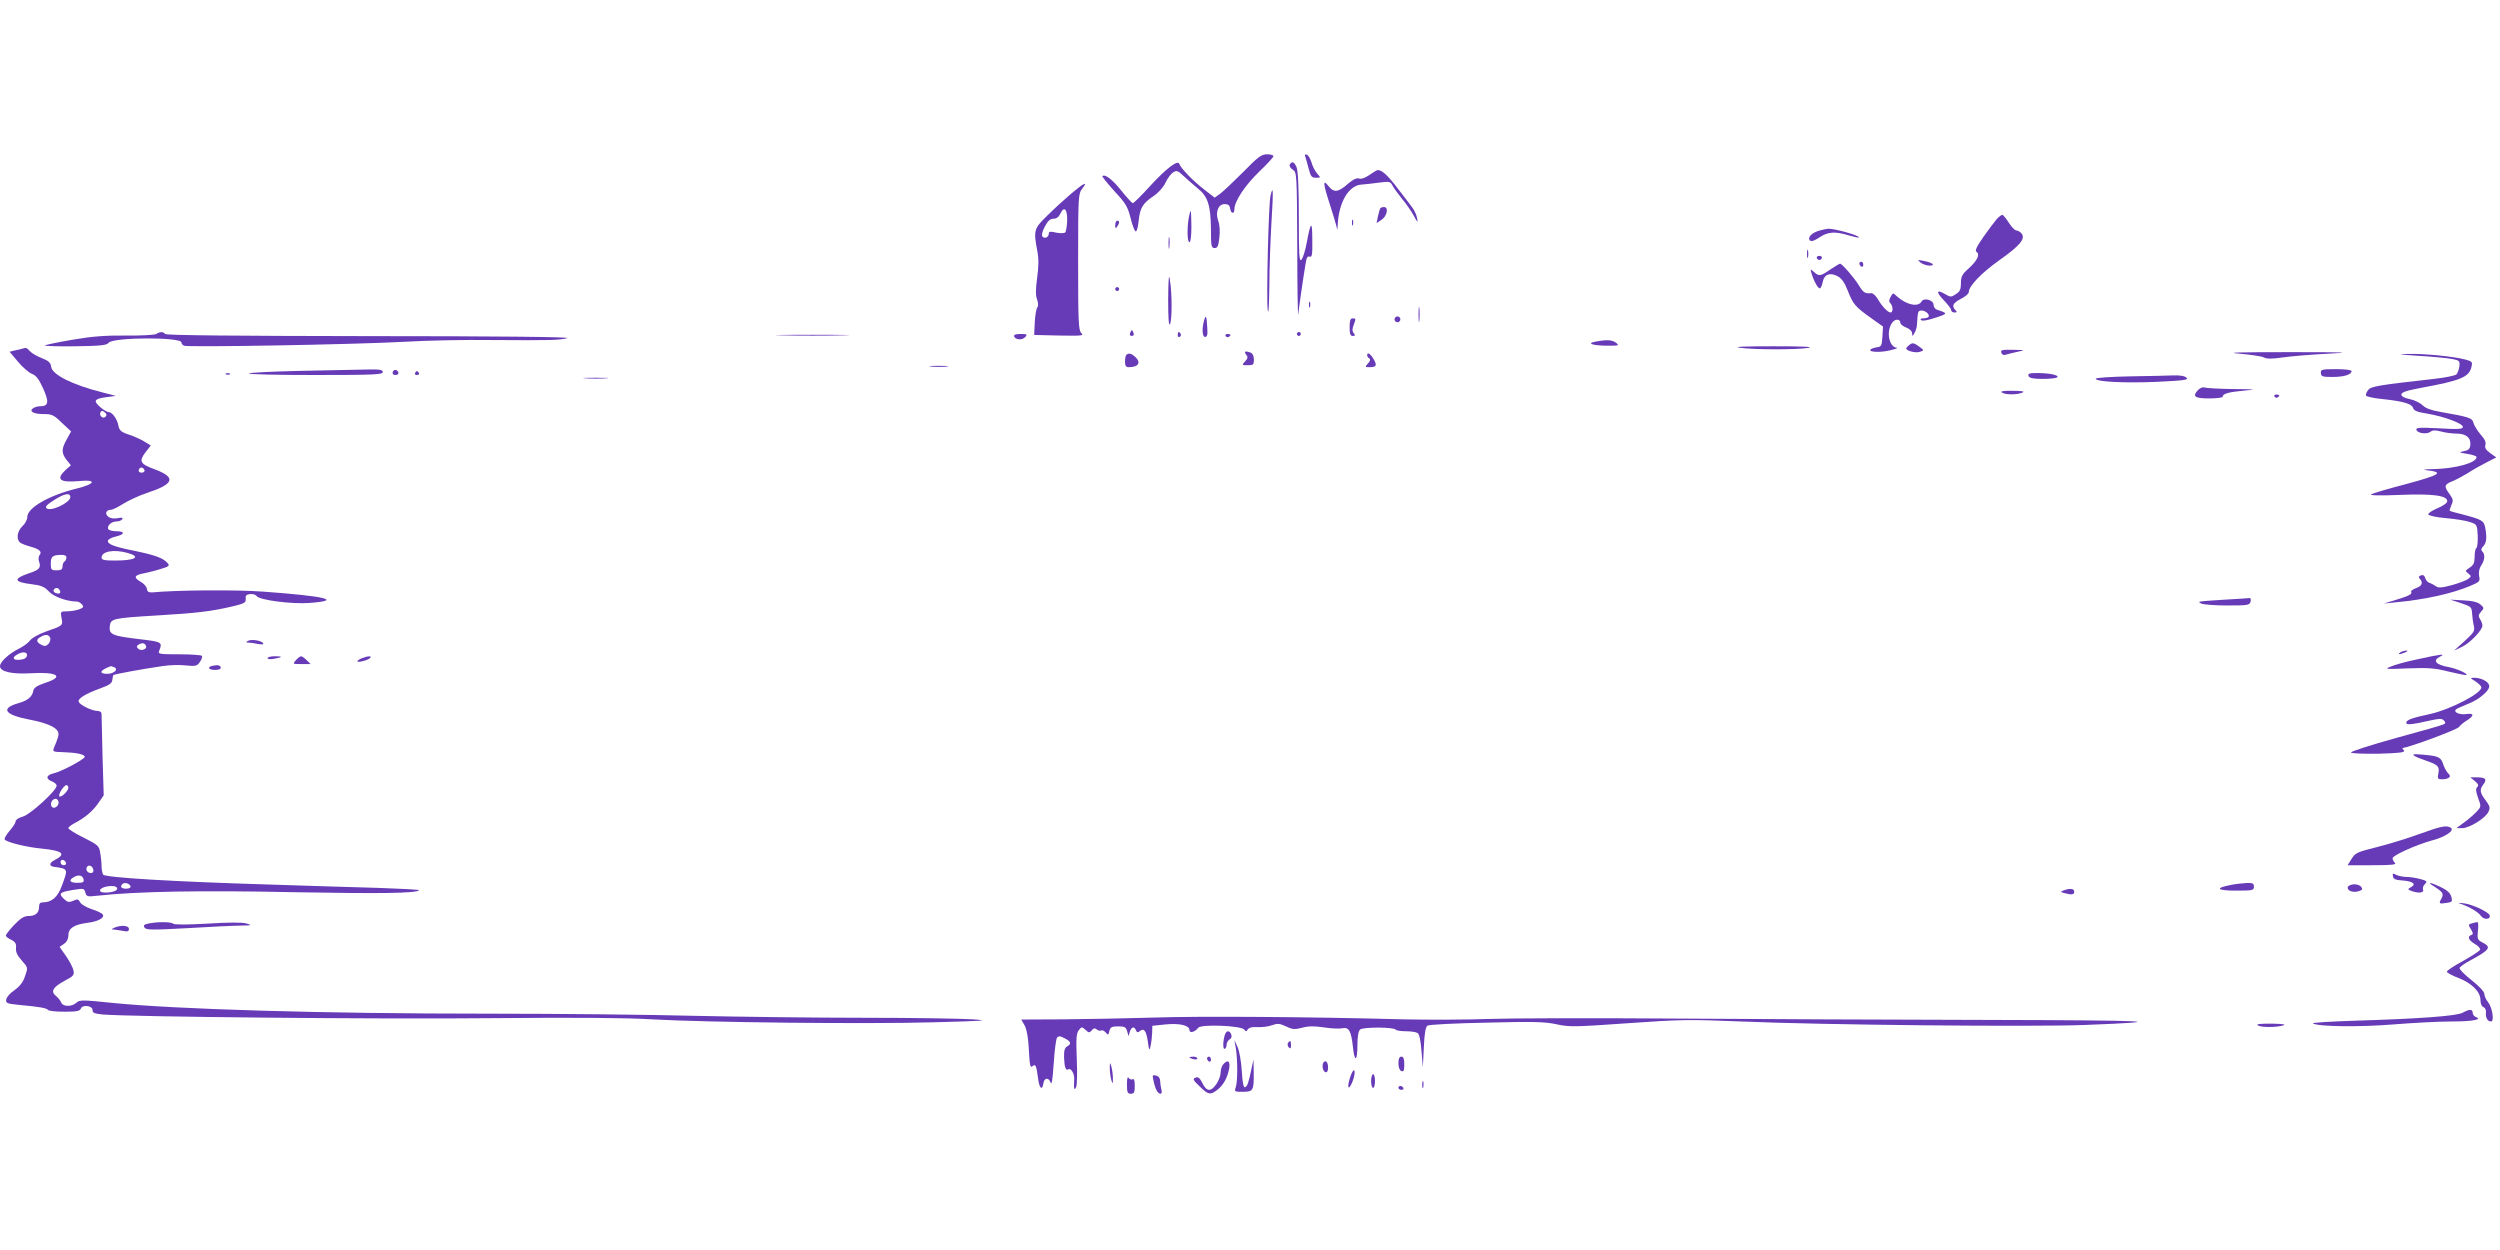 <?xml version="1.0" standalone="no"?>
<!DOCTYPE svg PUBLIC "-//W3C//DTD SVG 20010904//EN"
 "http://www.w3.org/TR/2001/REC-SVG-20010904/DTD/svg10.dtd">
<svg version="1.0" xmlns="http://www.w3.org/2000/svg"
 width="1280pt" height="640pt" viewBox="0 0 1280 640"
 preserveAspectRatio="xMidYMid meet">
<g transform="translate(0,640) scale(0.1,-0.1)"
fill="#673ab7" stroke="none">
<path d="M6365 5519 c-50 -50 -103 -100 -118 -111 l-28 -20 -54 42 c-57 44
-119 108 -127 131 -7 22 -66 -22 -151 -115 -43 -47 -82 -86 -87 -86 -4 0 -31
29 -59 64 -44 56 -84 87 -97 74 -2 -2 26 -37 62 -77 59 -63 68 -80 83 -139 9
-37 21 -67 26 -67 6 0 12 25 15 55 7 66 20 88 76 126 25 17 50 45 61 68 10 22
27 45 39 53 19 12 24 10 55 -19 19 -18 52 -46 72 -63 51 -40 66 -88 67 -207 0
-89 2 -98 19 -98 15 0 19 10 24 52 4 32 2 66 -5 85 -17 46 -1 88 32 88 18 0
26 -6 28 -22 4 -27 22 -31 22 -5 0 41 54 122 125 191 41 39 75 76 75 81 0 6
-15 10 -33 10 -28 0 -46 -13 -122 -91z"/>
<path d="M6684 5595 c3 -10 11 -37 17 -61 10 -38 15 -44 37 -44 25 0 25 0 6
21 -10 12 -24 37 -29 57 -6 19 -16 37 -24 40 -10 3 -12 0 -7 -13z"/>
<path d="M6604 5558 c-4 -7 2 -18 14 -26 22 -14 22 -16 24 -396 0 -209 3 -365
5 -346 3 31 24 180 39 268 4 24 9 32 20 28 12 -4 14 11 13 87 0 100 -8 96 -29
-18 -7 -38 -19 -77 -27 -85 -11 -12 -13 24 -13 217 0 155 -4 241 -12 258 -12
27 -23 31 -34 13z"/>
<path d="M7011 5504 c-21 -15 -42 -22 -53 -18 -12 4 -30 -5 -53 -24 -52 -47
-75 -50 -102 -16 -31 40 -30 17 6 -93 16 -49 31 -100 34 -113 4 -21 4 -20 6 7
5 117 56 204 122 208 19 1 59 6 90 10 53 7 58 6 69 -16 7 -13 30 -44 50 -69
21 -25 47 -63 59 -85 20 -37 21 -38 16 -10 -3 17 -15 41 -26 55 -10 14 -44 58
-74 97 -51 67 -81 94 -102 92 -4 0 -23 -12 -42 -25z"/>
<path d="M5485 5409 c-33 -28 -88 -78 -122 -112 -70 -68 -72 -76 -52 -182 8
-42 7 -80 -1 -139 -8 -59 -8 -89 0 -110 6 -17 7 -33 1 -40 -5 -6 -11 -40 -13
-76 l-3 -65 129 -3 c117 -2 127 -1 112 13 -14 14 -16 59 -16 364 0 337 1 349
21 375 31 40 10 31 -56 -25z m-21 -138 c-1 -29 -6 -57 -10 -61 -5 -5 -26 -5
-47 -1 -28 7 -37 6 -37 -4 0 -19 -20 -29 -32 -17 -6 6 -3 24 11 51 16 30 27
41 45 41 15 0 27 9 35 26 19 41 36 24 35 -35z"/>
<path d="M6505 5398 c-10 -44 -22 -531 -14 -588 4 -25 7 32 8 125 0 94 6 242
11 329 10 160 9 194 -5 134z"/>
<path d="M7067 5333 c-3 -5 -8 -23 -12 -41 l-7 -34 26 17 c28 19 37 65 12 65
-8 0 -17 -3 -19 -7z"/>
<path d="M6086 5283 c-9 -58 -7 -123 4 -123 6 0 10 33 10 80 0 44 -2 80 -4 80
-2 0 -6 -17 -10 -37z"/>
<path d="M10223 5278 c-11 -13 -42 -54 -68 -91 -35 -51 -45 -71 -35 -77 19
-12 4 -44 -40 -84 -34 -30 -40 -42 -40 -76 0 -31 -5 -43 -26 -56 -24 -16 -27
-16 -55 0 -45 27 -48 11 -6 -32 20 -21 37 -43 37 -50 0 -7 8 -12 17 -12 13 0
14 3 5 12 -21 21 -13 37 28 58 22 11 40 26 40 34 0 31 65 99 157 164 106 75
135 110 113 137 -7 8 -19 15 -26 15 -8 0 -25 18 -39 40 -14 22 -29 40 -33 40
-5 0 -18 -10 -29 -22z"/>
<path d="M6922 5260 c0 -14 2 -19 5 -12 2 6 2 18 0 25 -3 6 -5 1 -5 -13z"/>
<path d="M5710 5248 c0 -19 2 -20 10 -8 13 19 13 30 0 30 -5 0 -10 -10 -10
-22z"/>
<path d="M9314 5219 c-39 -11 -61 -36 -47 -50 7 -7 22 -2 48 15 43 30 81 32
150 11 27 -8 51 -13 52 -11 9 9 -123 46 -157 45 -8 -1 -29 -5 -46 -10z"/>
<path d="M5983 5155 c0 -27 2 -38 4 -22 2 15 2 37 0 50 -2 12 -4 0 -4 -28z"/>
<path d="M9252 5100 c0 -19 2 -27 5 -17 2 9 2 25 0 35 -3 9 -5 1 -5 -18z"/>
<path d="M9302 5079 c2 -6 8 -10 13 -10 5 0 11 4 13 10 2 6 -4 11 -13 11 -9 0
-15 -5 -13 -11z"/>
<path d="M9834 5055 c11 -8 31 -15 45 -15 34 0 15 16 -29 24 -33 7 -34 6 -16
-9z"/>
<path d="M9520 5051 c0 -6 5 -13 10 -16 6 -3 10 1 10 9 0 9 -4 16 -10 16 -5 0
-10 -4 -10 -9z"/>
<path d="M9371 5020 c-51 -35 -58 -36 -84 -12 -19 16 -19 16 -12 -8 13 -42 35
-81 44 -76 5 3 11 19 14 35 8 37 36 47 75 27 21 -11 36 -32 52 -73 28 -71 38
-83 118 -140 l63 -45 -3 -51 c-3 -47 -5 -52 -28 -55 -14 -2 -29 -7 -33 -12
-14 -13 56 -16 103 -3 25 6 40 12 33 12 -40 3 -57 80 -27 126 15 24 44 24 44
1 0 -6 14 -17 30 -23 18 -7 30 -19 30 -30 1 -17 2 -16 12 2 7 11 13 31 13 45
4 67 5 70 24 70 21 0 45 -23 34 -33 -3 -4 -15 -7 -27 -7 -12 0 -16 -4 -10 -9
5 -6 34 -1 73 12 65 21 65 23 9 41 -10 3 -18 14 -18 25 0 25 -50 39 -62 17
-17 -30 -77 -17 -125 26 -21 20 -21 20 -33 -2 -9 -16 -9 -25 -1 -33 14 -14 14
-47 1 -47 -14 0 -44 31 -66 69 -10 17 -25 31 -34 30 -31 -3 -39 2 -62 39 -25
41 -87 112 -97 112 -3 0 -26 -14 -50 -30z"/>
<path d="M5981 4870 c0 -97 3 -140 9 -130 11 18 12 153 0 225 -5 38 -8 14 -9
-95z"/>
<path d="M5710 4920 c0 -5 5 -10 10 -10 6 0 10 5 10 10 0 6 -4 10 -10 10 -5 0
-10 -4 -10 -10z"/>
<path d="M6702 4840 c0 -14 2 -19 5 -12 2 6 2 18 0 25 -3 6 -5 1 -5 -13z"/>
<path d="M7263 4790 c0 -36 2 -50 4 -32 2 17 2 47 0 65 -2 17 -4 3 -4 -33z"/>
<path d="M6166 4763 c-13 -44 -11 -88 4 -88 11 0 14 11 11 50 -3 56 -7 65 -15
38z"/>
<path d="M7140 4765 c0 -8 7 -15 15 -15 8 0 15 7 15 15 0 8 -7 15 -15 15 -8 0
-15 -7 -15 -15z"/>
<path d="M6910 4725 c0 -35 4 -45 16 -45 13 0 14 3 5 14 -8 10 -8 21 -1 40 13
35 13 36 -5 36 -11 0 -15 -12 -15 -45z"/>
<path d="M5786 4695 c-3 -9 0 -15 9 -15 9 0 12 6 9 15 -4 8 -7 15 -9 15 -2 0
-5 -7 -9 -15z"/>
<path d="M800 4690 c-8 -5 -78 -9 -155 -8 -105 1 -174 -4 -277 -22 -76 -13
-138 -26 -138 -29 0 -3 71 -5 157 -4 128 2 160 5 169 18 22 29 378 30 373 1 0
-5 5 -12 13 -16 18 -9 870 6 1128 20 113 7 315 11 450 9 296 -2 346 -1 385 10
18 6 -385 10 -1012 10 -683 1 -1044 4 -1048 11 -8 12 -25 13 -45 0z"/>
<path d="M6030 4684 c0 -8 5 -12 10 -9 6 4 8 11 5 16 -9 14 -15 11 -15 -7z"/>
<path d="M6640 4690 c0 -5 5 -10 10 -10 6 0 10 5 10 10 0 6 -4 10 -10 10 -5 0
-10 -4 -10 -10z"/>
<path d="M4008 4683 c83 -2 221 -2 305 0 83 1 15 3 -153 3 -168 0 -236 -2
-152 -3z"/>
<path d="M5192 4678 c7 -19 43 -21 58 -3 11 13 8 15 -25 15 -25 0 -35 -4 -33
-12z"/>
<path d="M6275 4680 c4 -6 11 -8 16 -5 14 9 11 15 -7 15 -8 0 -12 -5 -9 -10z"/>
<path d="M8170 4651 c-51 -9 -15 -21 63 -21 56 0 59 1 41 15 -20 15 -46 17
-104 6z"/>
<path d="M9777 4635 c-9 -7 -17 -15 -17 -19 0 -13 50 -25 71 -17 21 7 21 8 -7
28 -25 18 -32 19 -47 8z"/>
<path d="M8905 4620 c66 -11 298 -11 355 -1 29 6 -37 8 -180 8 -144 0 -207 -2
-175 -7z"/>
<path d="M115 4615 c-5 -2 -23 -6 -38 -9 l-28 -7 43 -51 c23 -28 56 -56 71
-62 22 -8 36 -27 58 -75 31 -69 28 -91 -15 -91 -11 0 -27 -4 -35 -9 -25 -16
-1 -31 50 -31 45 0 54 -4 96 -45 l47 -44 -22 -40 c-28 -49 -28 -71 -1 -106
l22 -27 -27 -24 c-52 -49 -30 -66 70 -57 92 9 83 -15 -16 -39 -138 -34 -250
-98 -250 -144 0 -14 -11 -35 -25 -48 -27 -25 -33 -67 -12 -84 6 -5 31 -15 54
-21 46 -13 60 -26 45 -44 -5 -7 -6 -21 -2 -32 11 -31 2 -43 -51 -60 -83 -28
-79 -45 12 -56 50 -6 66 -13 89 -37 24 -27 94 -52 144 -52 8 0 19 -7 26 -15
10 -12 8 -16 -15 -25 -14 -5 -42 -10 -61 -10 -34 0 -35 -1 -29 -34 8 -39 8
-39 -81 -70 -36 -13 -72 -33 -80 -45 -9 -12 -34 -31 -57 -42 -53 -27 -97 -68
-97 -90 0 -28 62 -42 159 -36 135 8 173 -17 73 -49 -41 -14 -58 -25 -61 -39
-5 -32 -29 -52 -76 -65 -95 -27 -72 -60 59 -85 84 -16 134 -38 143 -62 6 -14
2 -28 -22 -85 -6 -16 0 -18 46 -19 68 -2 113 -11 113 -24 -1 -12 -118 -75
-158 -84 -39 -9 -44 -28 -12 -41 14 -5 26 -15 26 -23 0 -24 -134 -147 -173
-158 -20 -5 -37 -16 -37 -24 0 -8 -14 -30 -31 -49 -17 -20 -28 -39 -25 -44 8
-14 113 -40 191 -47 107 -11 126 -27 64 -59 -27 -14 -29 -30 -3 -34 74 -11 73
-9 42 -94 -22 -61 -52 -88 -98 -88 -14 0 -20 -6 -20 -23 0 -31 -18 -47 -54
-47 -22 0 -40 -11 -73 -45 -24 -25 -43 -50 -43 -55 0 -5 12 -15 28 -22 21 -11
26 -20 24 -42 -2 -19 6 -38 28 -62 35 -40 34 -37 16 -88 -9 -26 -27 -48 -52
-66 -22 -14 -40 -35 -42 -47 -3 -19 3 -22 65 -28 106 -10 142 -16 149 -26 3
-5 40 -9 84 -9 61 0 79 3 84 16 8 22 61 15 60 -8 -1 -13 9 -18 50 -22 122 -12
1424 -25 1996 -19 422 4 688 2 818 -6 280 -16 1100 -25 1447 -15 261 7 286 9
195 15 -58 4 -310 8 -560 8 -250 0 -639 5 -865 10 -225 6 -700 11 -1055 11
-842 0 -1600 22 -1933 56 -145 15 -160 15 -176 0 -24 -22 -70 -21 -78 2 -4 9
-16 25 -28 34 -27 23 -13 45 49 78 42 22 47 28 42 52 -3 14 -20 47 -38 73
l-33 47 22 15 c15 10 23 26 23 44 0 36 28 55 97 64 56 7 90 26 79 43 -3 6 -29
18 -56 27 -28 9 -55 25 -60 36 -9 16 -14 17 -35 7 -21 -9 -28 -8 -45 7 -34 31
-26 38 54 50 43 7 48 6 53 -15 6 -21 10 -22 62 -16 203 22 526 28 1001 18 448
-8 630 -6 646 10 3 3 -91 8 -208 12 -117 3 -366 11 -553 17 -503 15 -847 36
-857 51 -4 7 -8 27 -8 43 0 17 -3 47 -7 68 -5 36 -11 41 -84 78 -44 21 -79 44
-79 49 0 5 15 17 33 26 52 27 93 62 121 103 l27 39 -6 198 c-3 110 -5 207 -5
217 0 11 -8 17 -22 17 -29 1 -90 31 -95 47 -6 16 35 41 109 68 48 17 62 27 63
44 1 11 4 23 6 25 4 4 154 32 254 46 33 5 85 7 116 3 51 -5 58 -3 72 17 9 13
14 27 11 32 -3 4 -55 8 -116 8 -101 0 -110 1 -103 18 18 44 14 46 -97 59 -143
17 -160 24 -156 65 4 41 12 43 244 57 203 12 278 21 387 47 59 14 67 19 65 38
-2 16 3 22 21 24 14 2 30 -2 35 -10 16 -21 181 -42 272 -35 172 13 81 35 -241
58 -133 10 -439 8 -565 -4 -18 -1 -26 3 -28 18 -1 11 -16 28 -33 37 -36 21
-32 33 15 42 19 4 58 13 86 22 44 13 50 17 39 30 -22 26 -61 41 -167 63 -111
22 -145 36 -139 54 2 6 20 16 40 20 47 11 48 27 3 27 -19 0 -38 5 -41 10 -10
16 14 40 41 40 12 0 26 5 30 12 5 8 -2 9 -23 5 -18 -4 -38 -1 -48 7 -20 15
-12 36 13 36 9 0 37 14 62 30 25 16 80 42 122 56 140 46 151 79 43 120 -78 28
-85 42 -51 87 l28 36 -34 21 c-18 11 -54 27 -79 35 -39 13 -48 21 -53 47 -6
33 -32 68 -49 68 -17 0 -67 41 -67 55 0 10 17 17 51 21 l52 7 -69 18 c-155 39
-257 91 -262 131 -3 21 -12 30 -47 44 -24 9 -52 25 -61 35 -17 19 -20 20 -39
14z m425 -349 c-13 -13 -35 7 -25 24 5 8 11 8 21 -1 10 -8 12 -15 4 -23z m200
-277 c0 -5 -7 -9 -15 -9 -15 0 -20 12 -9 23 8 8 24 -1 24 -14z m-380 -134 c0
-29 -102 -77 -122 -57 -8 8 4 20 38 41 52 34 84 40 84 16z m293 -286 c72 -20
40 -39 -64 -39 -54 0 -69 3 -69 15 0 32 62 44 133 24z m-313 -23 c0 -8 -4 -18
-10 -21 -5 -3 -10 -15 -10 -26 0 -14 -7 -19 -30 -19 -27 0 -30 3 -30 34 0 37
9 44 53 45 17 1 27 -4 27 -13z m-35 -167 c10 -15 -1 -23 -20 -15 -9 3 -13 10
-10 16 8 13 22 13 30 -1z m-48 -245 c3 -8 -1 -22 -9 -31 -12 -12 -20 -13 -37
-4 -26 14 -27 27 -3 40 25 15 42 13 49 -5z m491 -42 c5 -17 -27 -27 -41 -13
-9 9 -8 14 3 21 18 11 32 8 38 -8z m-610 -49 c-2 -12 -14 -19 -36 -21 -35 -4
-43 11 -14 27 28 17 54 13 50 -6z m446 -59 c25 -10 0 -34 -35 -34 -46 0 -37
19 18 39 1 1 9 -2 17 -5z m-234 -617 c0 -17 -38 -53 -46 -44 -8 8 23 57 36 57
6 0 10 -6 10 -13z m-50 -76 c0 -21 -26 -36 -36 -20 -9 15 3 39 21 39 8 0 15
-9 15 -19z m38 -309 c2 -7 -3 -12 -12 -12 -9 0 -16 7 -16 16 0 17 22 14 28 -4z
m140 -35 c2 -10 -3 -17 -12 -17 -18 0 -29 16 -21 31 9 14 29 6 33 -14z m-50
-50 c3 -14 -4 -17 -32 -17 -39 0 -47 13 -18 29 24 15 46 9 50 -12z m240 -34
c2 -8 -6 -13 -22 -13 -25 0 -33 10 -19 24 10 10 36 3 41 -11z m-68 -13 c0 -11
-27 -20 -62 -20 -38 0 -33 23 8 31 32 6 54 1 54 -11z"/>
<path d="M10247 4594 c4 -11 12 -14 27 -9 11 4 39 10 61 15 36 7 34 8 -27 9
-58 1 -66 -1 -61 -15z"/>
<path d="M6380 4585 c10 -13 10 -19 -5 -35 -18 -20 -17 -20 13 -20 29 0 32 3
32 29 0 17 -6 31 -16 35 -27 11 -37 7 -24 -9z"/>
<path d="M11468 4589 c56 -5 112 -13 123 -19 14 -8 42 -8 97 0 42 6 147 15
232 19 130 7 98 8 -200 8 -267 0 -330 -2 -252 -8z"/>
<path d="M5767 4583 c-4 -3 -7 -19 -7 -35 0 -21 5 -28 19 -28 50 0 65 24 33
53 -20 18 -34 21 -45 10z"/>
<path d="M7000 4581 c0 -6 5 -13 11 -16 7 -5 4 -14 -7 -26 -16 -18 -16 -19 8
-19 35 0 40 9 21 41 -17 29 -33 38 -33 20z"/>
<path d="M12385 4578 c72 -4 148 -12 170 -16 37 -7 40 -10 37 -38 -2 -16 -9
-34 -15 -41 -7 -6 -55 -16 -107 -22 -294 -33 -331 -39 -345 -58 -8 -10 -13
-22 -11 -28 1 -5 38 -14 82 -18 107 -11 152 -24 159 -46 4 -14 22 -21 74 -29
86 -15 181 -50 181 -68 0 -11 -23 -13 -121 -7 -102 5 -121 4 -117 -8 6 -18 55
-24 73 -9 10 8 24 8 52 1 21 -6 57 -11 80 -11 49 0 75 -21 71 -59 -2 -20 -10
-27 -33 -31 -28 -6 -26 -7 18 -14 26 -4 47 -11 47 -16 0 -30 -106 -59 -223
-62 -40 0 -56 -3 -37 -5 97 -11 79 -23 -110 -74 -85 -22 -162 -45 -170 -50 -9
-6 48 -7 145 -3 170 7 245 -3 245 -32 0 -9 -21 -24 -50 -36 -28 -12 -49 -26
-47 -32 2 -6 43 -15 91 -19 48 -4 103 -13 123 -20 35 -12 36 -13 39 -70 1 -31
-2 -60 -7 -63 -5 -3 -9 -23 -9 -44 0 -31 -5 -43 -25 -56 -24 -16 -24 -17 -8
-30 17 -13 17 -15 0 -28 -10 -8 -48 -22 -84 -32 -52 -14 -69 -15 -82 -5 -9 6
-23 14 -33 17 -9 3 -18 14 -21 25 -4 13 -11 17 -22 13 -12 -5 -13 -10 -6 -17
19 -19 12 -38 -19 -48 -16 -6 -28 -15 -25 -19 7 -12 -11 -21 -80 -42 l-60 -18
60 6 c151 14 292 45 387 86 44 19 47 22 41 49 -3 18 0 38 11 54 18 28 21 56 5
72 -7 7 -6 15 5 26 17 17 20 45 10 97 -7 35 -19 41 -119 67 -33 8 -61 16 -63
18 -1 1 3 14 9 29 11 23 9 30 -9 56 -30 40 -28 49 14 66 20 8 55 27 78 41 22
15 65 39 94 54 l53 27 -31 22 c-22 16 -29 27 -25 41 5 13 -3 31 -24 54 -17 20
-33 46 -37 60 -6 25 -21 30 -169 56 -48 8 -76 19 -90 33 -12 12 -41 27 -65 32
-29 6 -45 14 -45 24 0 11 25 20 95 33 211 39 252 56 264 109 6 25 3 28 -31 37
-59 16 -210 31 -293 29 -61 -1 -51 -3 55 -10z"/>
<path d="M4768 4523 c23 -2 59 -2 80 0 20 2 1 4 -43 4 -44 0 -61 -2 -37 -4z"/>
<path d="M1533 4501 c-138 -3 -255 -9 -259 -13 -4 -5 149 -8 339 -8 302 0 347
2 347 15 0 12 -16 15 -87 13 -49 -1 -201 -4 -340 -7z"/>
<path d="M2016 4503 c-11 -11 -6 -23 9 -23 8 0 15 4 15 9 0 13 -16 22 -24 14z"/>
<path d="M11883 4490 c1 -18 8 -20 60 -20 58 0 97 12 97 30 0 6 -35 10 -79 10
-74 0 -80 -2 -78 -20z"/>
<path d="M2125 4490 c-3 -5 1 -10 10 -10 9 0 13 5 10 10 -3 6 -8 10 -10 10 -2
0 -7 -4 -10 -10z"/>
<path d="M1158 4483 c7 -3 16 -2 19 1 4 3 -2 6 -13 5 -11 0 -14 -3 -6 -6z"/>
<path d="M10386 4475 c5 -11 23 -15 74 -15 38 0 71 4 74 9 7 11 -43 21 -105
21 -39 0 -47 -3 -43 -15z"/>
<path d="M10903 4473 c-95 -2 -173 -7 -173 -12 0 -16 148 -23 315 -16 139 7
162 10 150 21 -9 9 -32 13 -67 12 -29 -1 -131 -4 -225 -5z"/>
<path d="M2998 4463 c28 -2 76 -2 105 0 28 2 5 3 -53 3 -58 0 -81 -1 -52 -3z"/>
<path d="M11256 4405 c-34 -34 -20 -45 54 -45 39 0 70 4 70 9 0 15 31 24 110
31 69 6 64 7 -57 8 -72 1 -138 5 -146 8 -8 3 -22 -2 -31 -11z"/>
<path d="M10250 4390 c18 -12 78 -12 105 0 14 6 -2 9 -50 9 -49 1 -65 -2 -55
-9z"/>
<path d="M11645 4370 c4 -6 11 -8 16 -5 14 9 11 15 -7 15 -8 0 -12 -5 -9 -10z"/>
<path d="M11395 3330 c-154 -10 -143 -9 -125 -20 8 -5 67 -10 131 -10 108 0
117 1 122 20 3 12 0 19 -6 18 -7 -1 -61 -5 -122 -8z"/>
<path d="M12600 3312 c52 -17 55 -20 57 -52 1 -19 5 -48 9 -64 6 -26 1 -34
-47 -78 l-54 -49 42 20 c42 21 103 85 103 108 0 7 -5 22 -12 33 -10 15 -9 22
5 38 16 18 16 20 -2 36 -14 13 -41 20 -88 22 l-68 4 55 -18z"/>
<path d="M1268 3118 c-10 -6 -9 -8 3 -8 9 0 31 -3 49 -7 22 -4 31 -3 27 4 -9
14 -63 22 -79 11z"/>
<path d="M12290 3060 c-18 -12 -2 -12 25 0 13 6 15 9 5 9 -8 0 -22 -4 -30 -9z"/>
<path d="M12380 3025 c-58 -12 -121 -29 -140 -38 -33 -13 -27 -14 90 -9 106 4
138 1 209 -17 47 -11 86 -19 89 -17 7 8 -51 33 -93 41 -64 11 -82 34 -42 53
33 16 4 13 -113 -13z"/>
<path d="M1370 3030 c0 -5 14 -7 33 -3 45 8 47 13 4 13 -20 0 -37 -4 -37 -10z"/>
<path d="M1515 3020 c-18 -20 -17 -20 28 -20 l47 0 -20 20 c-11 11 -24 20 -28
20 -5 0 -17 -9 -27 -20z"/>
<path d="M1853 3030 c-13 -5 -23 -12 -23 -16 0 -8 53 5 65 17 12 12 -12 11
-42 -1z"/>
<path d="M1093 2992 c-34 -5 -28 -22 7 -22 17 0 30 4 30 9 0 14 -11 18 -37 13z"/>
<path d="M12672 2913 c15 -10 30 -23 32 -30 11 -28 -155 -115 -263 -139 -93
-20 -121 -30 -121 -45 0 -12 30 -9 122 12 46 10 60 11 70 1 10 -10 10 -15 1
-20 -6 -4 -117 -36 -247 -71 -129 -36 -232 -69 -229 -74 3 -5 67 -7 143 -6
109 3 136 7 128 17 -6 6 -9 12 -7 12 39 5 276 93 288 107 9 11 28 27 44 36 36
23 34 37 -5 31 -36 -5 -69 10 -53 24 6 5 31 16 56 26 63 23 123 75 113 99 -7
20 -43 37 -77 37 -21 -1 -20 -2 5 -17z"/>
<path d="M12360 2531 c8 -6 38 -18 65 -27 58 -20 67 -29 59 -66 -5 -24 -2 -28
18 -28 36 0 52 14 34 29 -8 7 -20 28 -26 46 -13 39 -23 44 -104 51 -45 4 -57
3 -46 -5z"/>
<path d="M12671 2401 c18 -15 21 -22 12 -31 -8 -9 -7 -23 5 -56 16 -43 16 -44
-8 -70 -14 -15 -43 -40 -64 -55 l-39 -29 30 0 c37 0 120 52 134 84 10 21 7 29
-15 59 -29 38 -32 54 -11 81 20 26 11 36 -32 36 l-35 0 23 -19z"/>
<path d="M12385 2129 c-60 -22 -155 -51 -211 -65 -113 -29 -113 -29 -137 -66
l-17 -28 127 0 c99 0 124 3 115 12 -7 7 -12 17 -12 24 0 14 121 69 202 91 69
18 117 51 96 65 -22 14 -50 8 -163 -33z"/>
<path d="M12252 1913 c2 -14 14 -19 48 -21 54 -4 73 -18 45 -34 -19 -11 -19
-11 0 -19 35 -14 68 -11 61 6 -3 8 1 21 10 29 13 13 10 16 -23 25 -21 6 -53
11 -71 11 -18 0 -42 5 -54 11 -17 9 -19 8 -16 -8z"/>
<path d="M11421 1869 c-83 -16 -71 -29 27 -29 85 0 92 1 92 20 0 17 -6 20 -37
19 -21 -1 -58 -5 -82 -10z"/>
<path d="M12048 1872 c-16 -2 -28 -9 -28 -17 0 -18 32 -27 59 -17 18 6 19 10
9 23 -8 8 -25 13 -40 11z"/>
<path d="M12454 1867 c54 -34 59 -42 47 -66 -16 -28 -14 -30 25 -24 29 4 31 7
25 31 -5 19 -21 34 -52 49 -47 23 -76 30 -45 10z"/>
<path d="M10566 1841 c-18 -7 -18 -8 5 -14 37 -10 49 -8 49 8 0 16 -23 18 -54
6z"/>
<path d="M12600 1772 c46 -16 89 -42 103 -62 15 -21 51 -18 44 4 -6 17 -89 56
-132 61 -31 4 -34 3 -15 -3z"/>
<path d="M758 1671 c-21 -4 -25 -10 -18 -20 7 -13 38 -13 222 -3 117 7 240 13
273 13 56 1 58 1 26 11 -22 6 -91 6 -200 -1 -105 -6 -170 -6 -175 0 -11 10
-85 10 -128 0z"/>
<path d="M12658 1673 c-21 -5 -22 -7 -5 -34 10 -17 10 -23 0 -26 -22 -8 -14
-27 18 -46 17 -9 29 -23 27 -30 -3 -6 -42 -32 -87 -57 -46 -25 -83 -49 -83
-55 0 -5 26 -20 59 -32 69 -27 113 -71 113 -113 0 -19 6 -33 16 -37 8 -3 14
-15 12 -27 -3 -25 8 -46 26 -46 18 0 7 70 -15 99 -11 13 -19 32 -19 42 0 11
-27 40 -65 70 -36 28 -64 57 -62 63 2 6 28 25 59 41 96 52 105 66 59 89 -27
14 -28 19 -24 61 3 25 2 44 -3 44 -5 -1 -17 -3 -26 -6z"/>
<path d="M585 1650 c-15 -7 -16 -9 -4 -9 9 -1 31 -4 48 -7 24 -5 31 -3 31 10
0 18 -40 21 -75 6z"/>
<path d="M12609 1215 c-31 -17 -219 -31 -552 -41 -126 -4 -223 -10 -215 -14
31 -17 241 -19 413 -5 99 8 232 15 295 15 111 0 162 10 126 23 -9 4 -16 13
-16 22 0 19 -17 19 -51 0z"/>
<path d="M5905 1190 c-132 -4 -338 -8 -458 -9 l-218 -1 18 -32 c11 -22 18 -65
21 -126 4 -77 7 -91 18 -81 16 13 20 6 29 -63 6 -50 21 -64 27 -26 4 30 26 34
37 6 6 -16 10 12 16 97 4 66 12 126 17 132 8 10 16 9 39 -3 33 -17 36 -29 12
-42 -12 -7 -16 -22 -15 -57 2 -51 9 -68 22 -60 14 8 32 -23 30 -52 -3 -47 0
-61 10 -38 5 11 6 76 3 145 -4 102 -2 129 10 145 15 19 16 19 35 2 17 -16 20
-16 32 -2 9 11 16 12 26 4 7 -6 17 -8 22 -5 6 3 16 -2 23 -10 12 -15 14 -14
19 7 5 20 12 24 45 24 33 0 40 -4 46 -25 l7 -25 7 23 c8 25 23 29 31 7 5 -12
10 -13 20 -4 21 17 33 2 41 -54 6 -47 8 -49 14 -22 4 17 7 46 8 66 l1 37 68 7
c73 7 122 -5 122 -29 0 -18 29 -10 45 12 15 19 223 11 236 -10 8 -11 11 -10
18 2 7 9 23 13 50 11 22 -1 56 3 74 10 28 10 39 9 71 -6 33 -16 45 -17 83 -7
32 9 61 9 110 2 36 -6 79 -8 94 -5 35 8 47 -12 56 -95 8 -81 23 -76 23 9 0 45
5 72 14 80 15 13 174 13 182 -1 3 -4 26 -8 52 -8 26 0 53 -4 60 -9 9 -5 16
-39 20 -92 l7 -84 5 103 c3 71 9 105 19 111 7 5 142 12 300 15 240 6 298 5
359 -8 67 -15 94 -14 365 5 269 19 315 20 582 9 423 -18 1482 -28 1755 -18
466 18 360 24 -490 26 -476 1 -1200 4 -1610 7 -410 3 -835 2 -945 -2 -110 -4
-308 -5 -440 -2 -486 13 -1046 17 -1280 9z"/>
<path d="M11560 1150 c18 -11 94 -11 130 0 17 5 -2 8 -60 9 -58 0 -80 -2 -70
-9z"/>
<path d="M6276 1112 c-12 -19 -18 -82 -7 -82 6 0 11 9 11 20 0 10 7 23 15 28
10 5 13 15 9 25 -6 18 -20 22 -28 9z"/>
<path d="M6328 1030 c9 -60 9 -169 -1 -197 -8 -22 -6 -23 36 -23 54 0 57 7 56
98 l-1 67 -10 -45 c-14 -71 -22 -93 -34 -97 -7 -2 -13 26 -16 84 -3 49 -13
104 -22 123 l-16 35 8 -45z"/>
<path d="M6594 1059 c-3 -6 -1 -16 5 -22 8 -8 11 -5 11 11 0 24 -5 28 -16 11z"/>
<path d="M6090 986 c0 -2 9 -6 20 -9 11 -3 20 -1 20 4 0 5 -9 9 -20 9 -11 0
-20 -2 -20 -4z"/>
<path d="M6180 981 c0 -6 5 -13 10 -16 6 -3 10 1 10 9 0 9 -4 16 -10 16 -5 0
-10 -4 -10 -9z"/>
<path d="M7160 956 c0 -21 6 -36 15 -40 12 -4 15 3 15 34 0 29 -4 40 -15 40
-10 0 -15 -10 -15 -34z"/>
<path d="M6266 954 c-9 -8 -16 -27 -16 -42 0 -37 -35 -92 -59 -92 -12 0 -25
13 -35 35 -11 23 -21 32 -31 29 -21 -8 -19 -12 21 -50 41 -40 52 -41 88 -13
30 24 50 60 59 106 7 38 -5 50 -27 27z"/>
<path d="M6774 956 c-7 -20 2 -46 16 -46 13 0 13 47 0 55 -6 3 -13 -1 -16 -9z"/>
<path d="M5682 930 c0 -19 4 -46 8 -60 7 -23 8 -22 8 10 0 19 -4 46 -8 60 -7
23 -8 22 -8 -10z"/>
<path d="M6911 879 c-13 -43 -9 -63 7 -32 15 29 23 73 14 73 -5 0 -14 -18 -21
-41z"/>
<path d="M5906 867 c8 -42 22 -67 36 -67 6 0 8 9 4 23 -3 12 -6 32 -6 43 0 13
-8 24 -21 27 -18 5 -20 2 -13 -26z"/>
<path d="M7020 865 c0 -19 5 -35 10 -35 6 0 10 16 10 35 0 19 -4 35 -10 35 -5
0 -10 -16 -10 -35z"/>
<path d="M5770 848 c0 -41 3 -48 20 -48 17 0 20 7 20 41 0 27 -4 38 -11 33 -6
-3 -15 0 -20 7 -6 9 -9 -3 -9 -33z"/>
<path d="M7282 845 c0 -16 2 -22 5 -12 2 9 2 23 0 30 -3 6 -5 -1 -5 -18z"/>
<path d="M7160 830 c0 -5 7 -10 16 -10 8 0 12 5 9 10 -3 6 -10 10 -16 10 -5 0
-9 -4 -9 -10z"/>
</g>
</svg>
